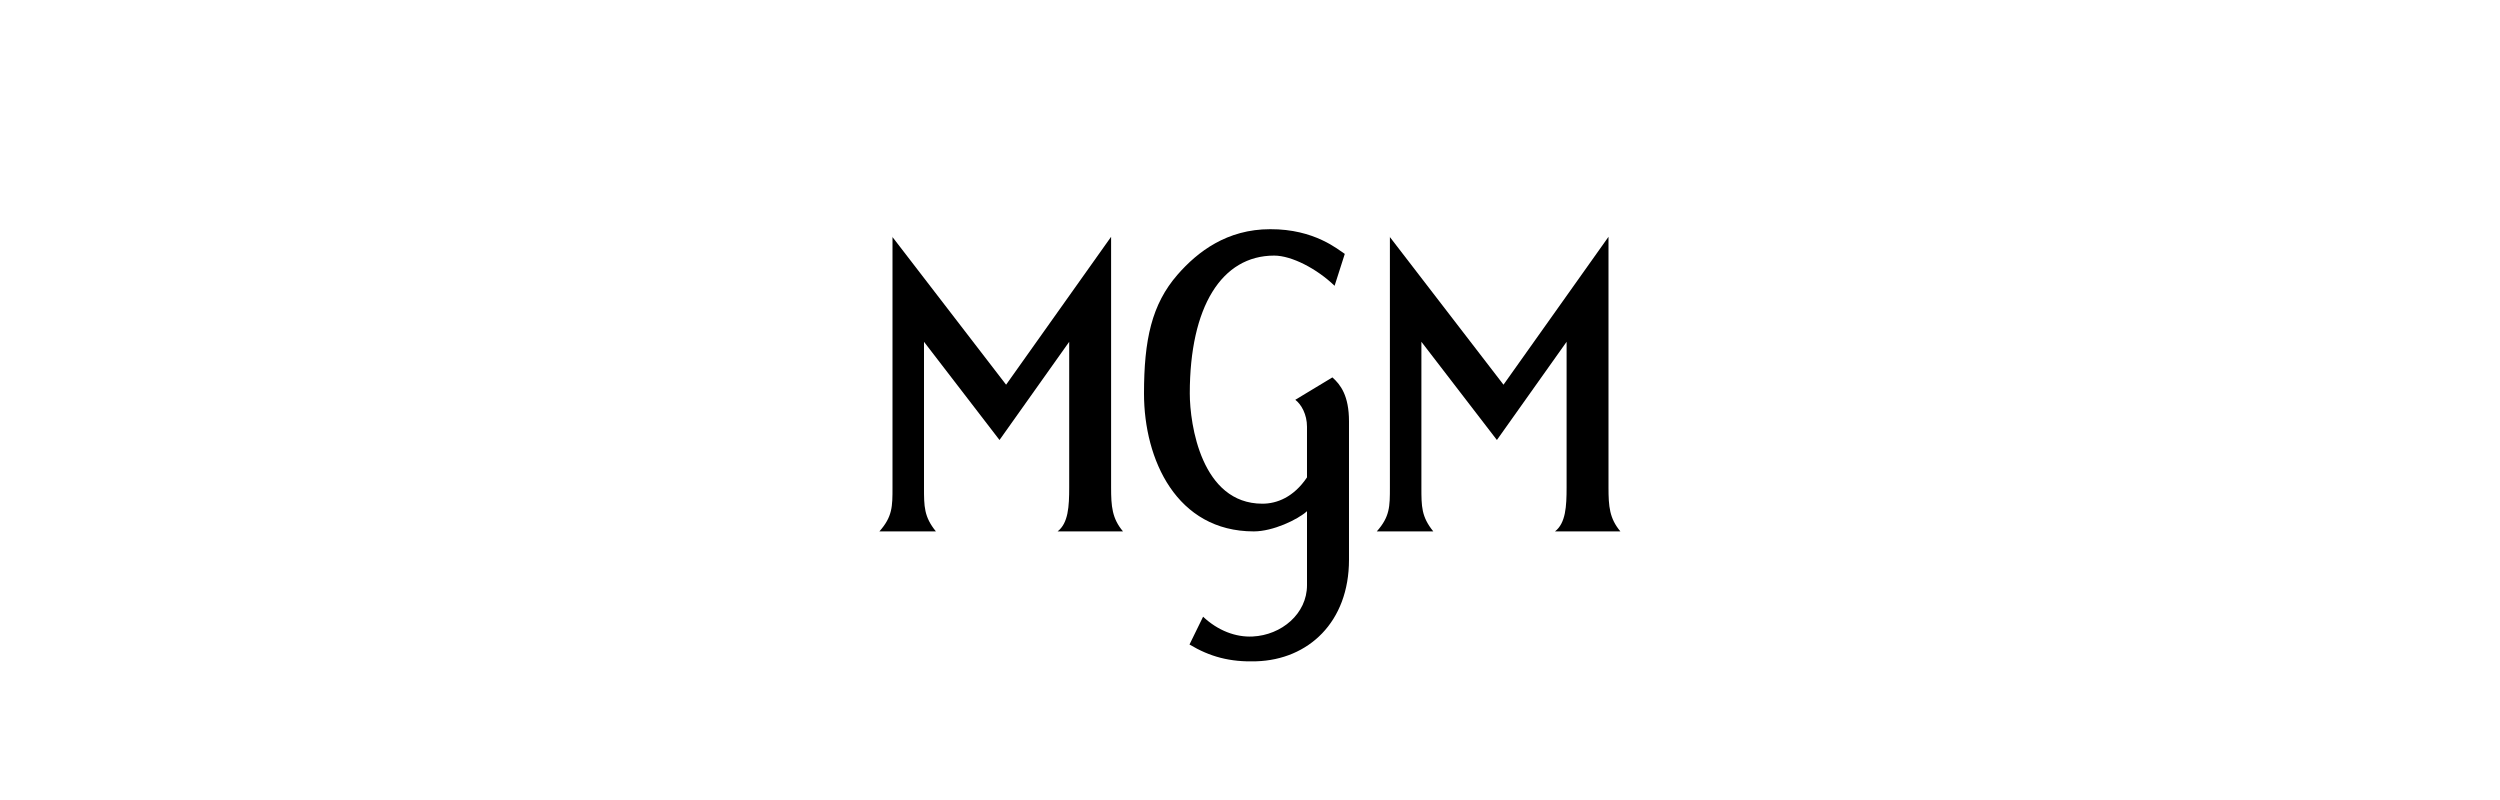 <?xml version="1.0" encoding="UTF-8"?>
<svg id="Layer_1" data-name="Layer 1" xmlns="http://www.w3.org/2000/svg" viewBox="0 0 250 80">
  <path id="path851" d="m138.99,23.68v25.06c0,1.91,0,2.92-1.31,4.4h5.65c-1.19-1.47-1.19-2.49-1.19-4.4v-14.56l7.55,9.82,6.97-9.82v14.56c0,1.91-.09,3.57-1.16,4.4h6.54c-1.09-1.3-1.19-2.49-1.19-4.4v-25.06l-10.5,14.79-11.38-14.79Z"/>
  <path id="path874" d="m89.25,23.68v25.06c0,1.91,0,2.92-1.31,4.4h5.65c-1.19-1.47-1.19-2.49-1.19-4.4v-14.56l7.55,9.82,6.97-9.82v14.56c0,1.91-.09,3.57-1.16,4.4h6.54c-1.09-1.3-1.19-2.49-1.19-4.4v-25.06l-10.5,14.79-11.38-14.79Z"/>
  <path id="path880" d="m127.01,22.92c-4.31,0-7.25,2.25-9.25,4.54-2.59,2.97-3.36,6.51-3.36,11.9,0,6.59,3.25,13.78,10.98,13.78,1.91,0,4.38-1.17,5.32-2.02v7.4c0,2.86-2.55,4.99-5.43,5.13-1.69.09-3.49-.59-4.96-1.98l-1.36,2.78c2.03,1.22,4.04,1.77,6.68,1.68,5.2-.16,9.27-3.91,9.27-10.16v-13.83c0-2.58-.85-3.68-1.66-4.4l-3.71,2.24c.61.46,1.17,1.47,1.17,2.69v5.07c-1.33,1.98-3.01,2.63-4.46,2.63-6.09,0-7.26-7.91-7.26-11.03,0-8.67,3.19-13.78,8.44-13.78,1.75,0,4.28,1.32,6.04,3.02l1.02-3.19c-.64-.4-3-2.49-7.46-2.47Z"/>
</svg>